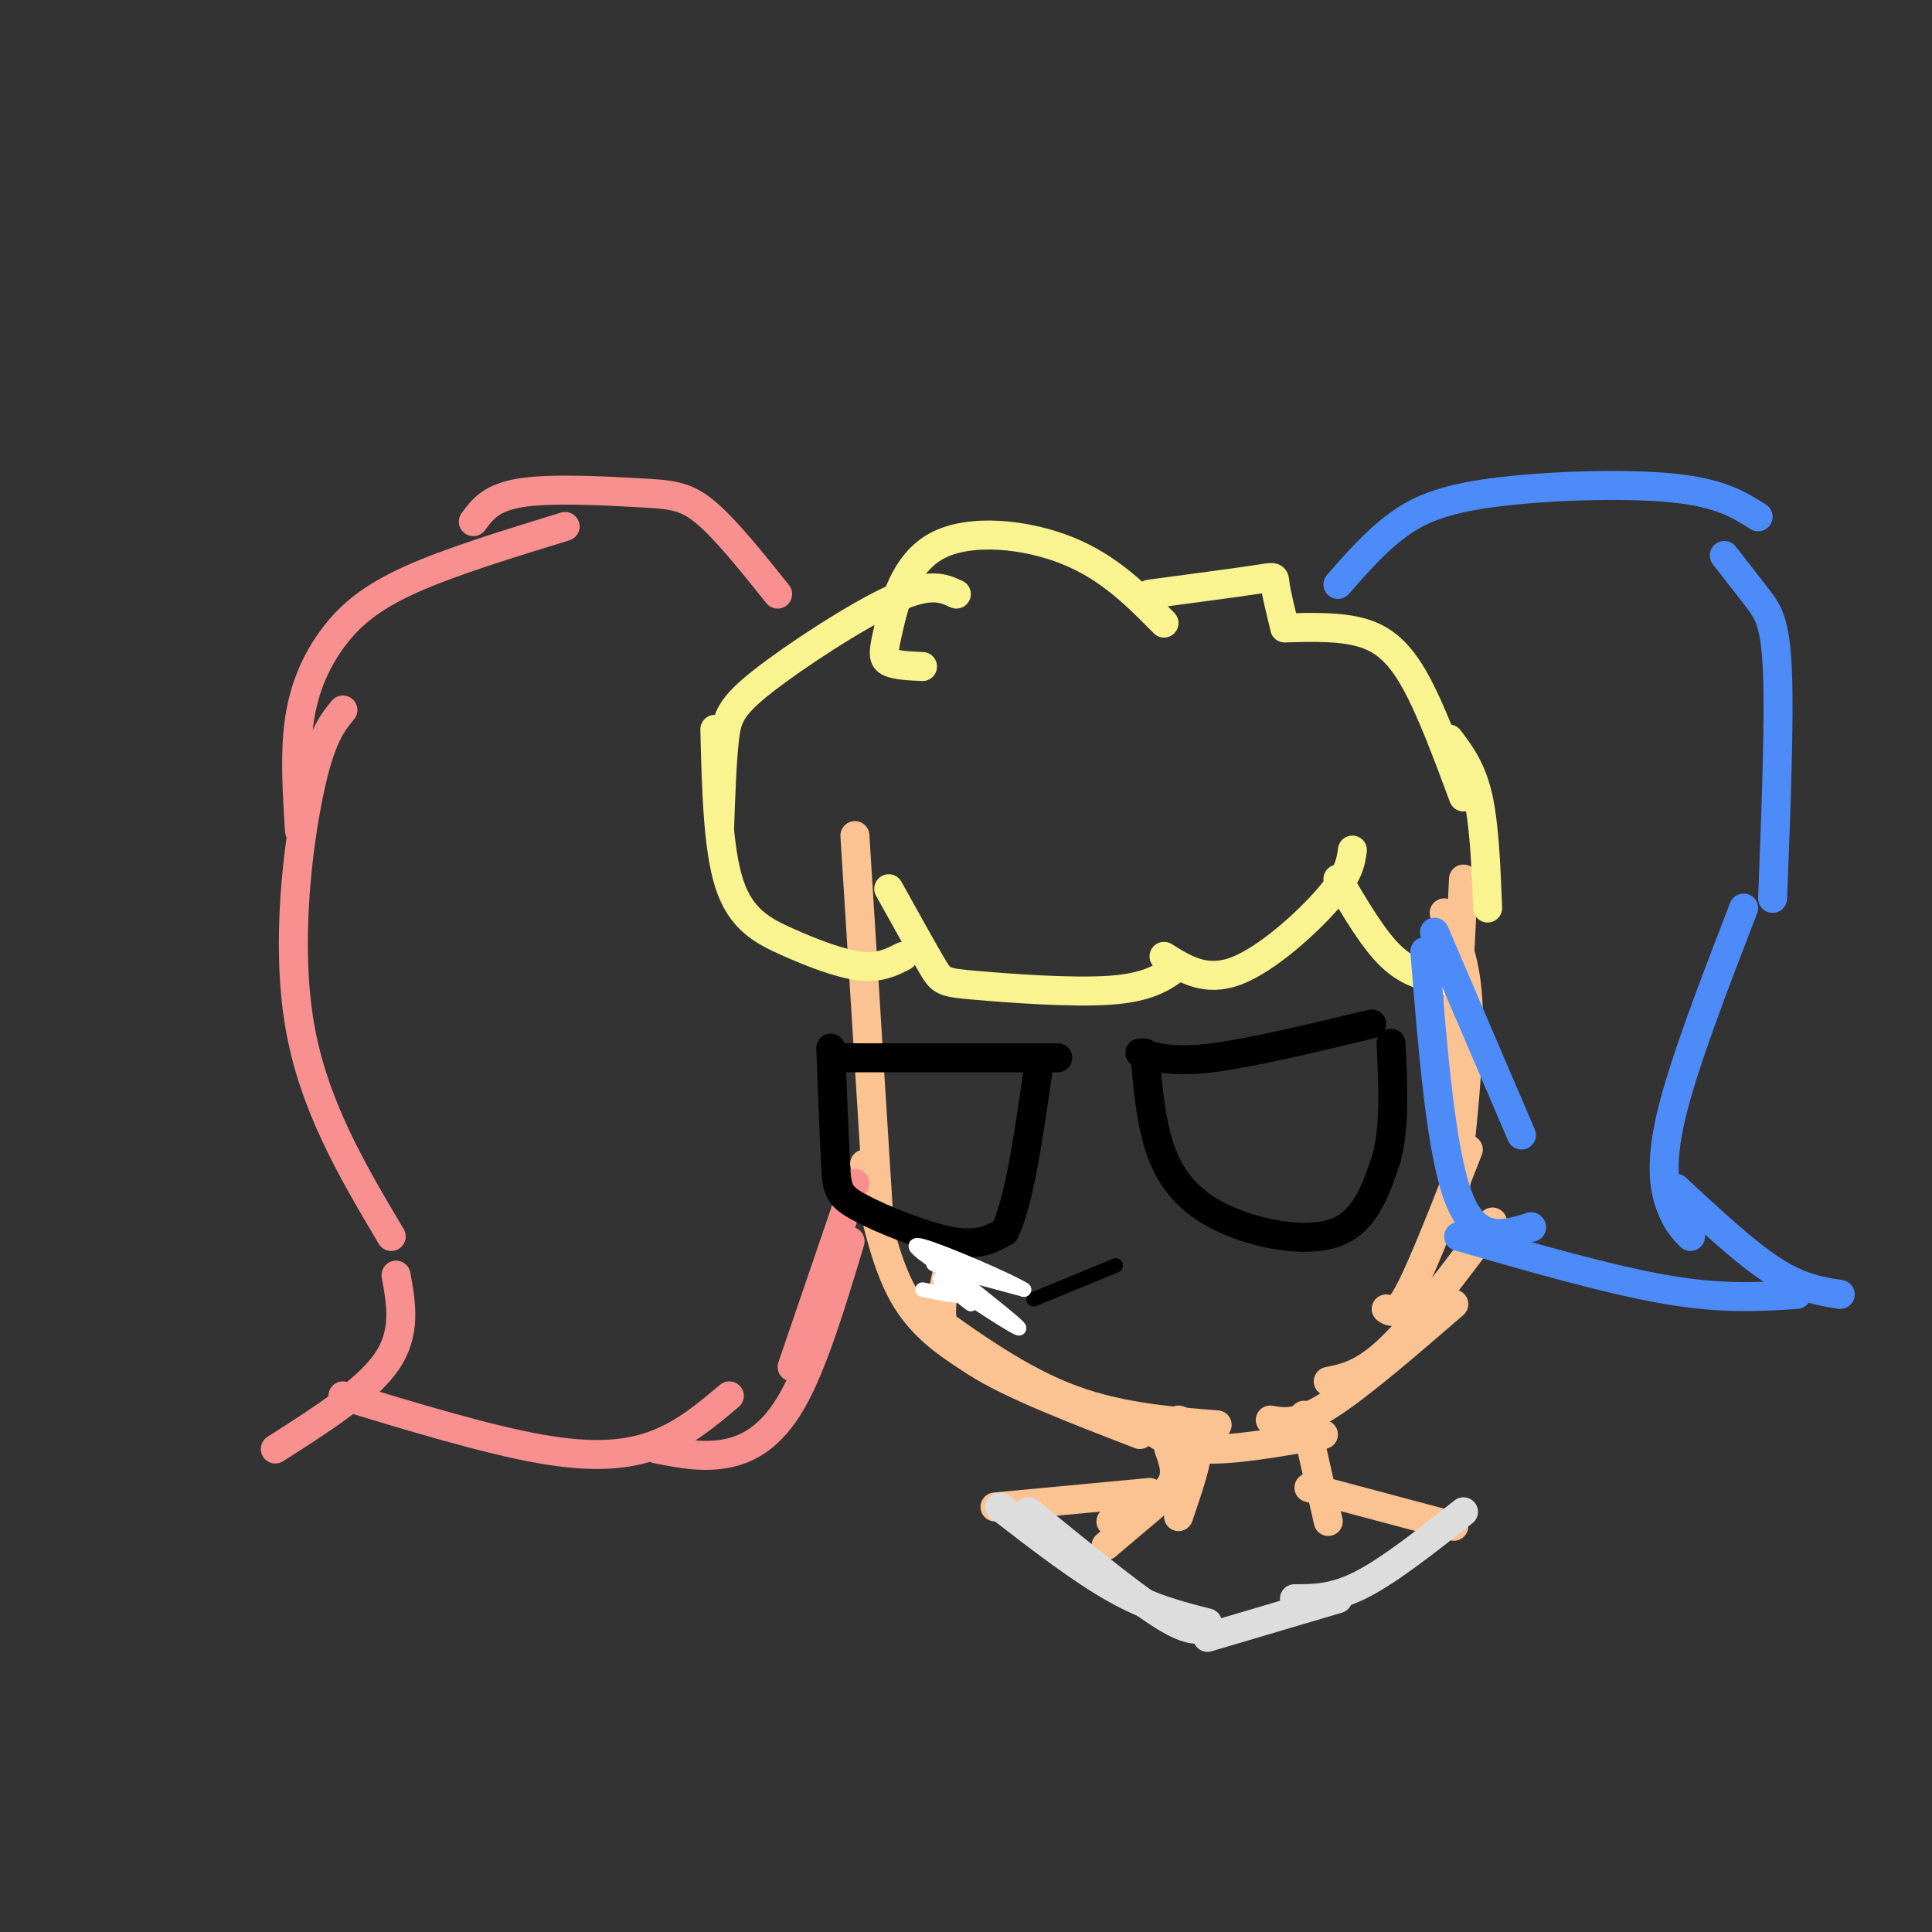 <svg viewBox='0 0 400 400' version='1.1' xmlns='http://www.w3.org/2000/svg' xmlns:xlink='http://www.w3.org/1999/xlink'><rect x="0" y="0" width="400" height="400" fill="#333333" stroke="none"/><g fill='none' stroke='rgb(252,195,146)' stroke-width='6' stroke-linecap='round' stroke-linejoin='round'><path d='M177,173c0.000,0.000 5.000,80.000 5,80'/><path d='M179,241c2.083,10.083 4.167,20.167 8,27c3.833,6.833 9.417,10.417 15,14'/><path d='M197,260c-0.867,3.222 -1.733,6.444 -2,10c-0.267,3.556 0.067,7.444 7,12c6.933,4.556 20.467,9.778 34,15'/><path d='M188,269c10.667,7.833 21.333,15.667 32,20c10.667,4.333 21.333,5.167 32,6'/><path d='M237,295c2.917,2.333 5.833,4.667 12,5c6.167,0.333 15.583,-1.333 25,-3'/><path d='M263,294c2.833,0.500 5.667,1.000 12,-3c6.333,-4.000 16.167,-12.500 26,-21'/><path d='M275,286c3.667,-0.750 7.333,-1.500 13,-7c5.667,-5.500 13.333,-15.750 21,-26'/><path d='M287,271c1.083,0.750 2.167,1.500 5,-4c2.833,-5.500 7.417,-17.250 12,-29'/><path d='M301,249c1.667,-15.000 3.333,-30.000 3,-40c-0.333,-10.000 -2.667,-15.000 -5,-20'/><path d='M301,223c0.000,0.000 2.000,-41.000 2,-41'/></g>
<g fill='none' stroke='rgb(249,244,144)' stroke-width='6' stroke-linecap='round' stroke-linejoin='round'><path d='M241,129c-5.687,-5.766 -11.375,-11.531 -20,-15c-8.625,-3.469 -20.188,-4.641 -27,-1c-6.812,3.641 -8.872,12.096 -10,17c-1.128,4.904 -1.322,6.258 0,7c1.322,0.742 4.161,0.871 7,1'/><path d='M198,123c-2.673,-1.250 -5.345,-2.500 -13,1c-7.655,3.500 -20.292,11.750 -27,17c-6.708,5.250 -7.488,7.500 -8,12c-0.512,4.500 -0.756,11.250 -1,18'/><path d='M148,151c0.304,12.327 0.607,24.655 3,32c2.393,7.345 6.875,9.708 12,12c5.125,2.292 10.893,4.512 15,5c4.107,0.488 6.554,-0.756 9,-2'/><path d='M184,184c3.536,6.369 7.071,12.738 9,16c1.929,3.262 2.250,3.417 9,4c6.750,0.583 19.929,1.595 28,1c8.071,-0.595 11.036,-2.798 14,-5'/><path d='M241,198c4.333,2.711 8.667,5.422 15,3c6.333,-2.422 14.667,-9.978 19,-15c4.333,-5.022 4.667,-7.511 5,-10'/><path d='M277,182c3.667,6.250 7.333,12.500 11,16c3.667,3.500 7.333,4.250 11,5'/><path d='M238,123c8.889,-1.178 17.778,-2.356 22,-3c4.222,-0.644 3.778,-0.756 4,1c0.222,1.756 1.111,5.378 2,9'/><path d='M266,130c5.756,-0.156 11.511,-0.311 16,1c4.489,1.311 7.711,4.089 11,10c3.289,5.911 6.644,14.956 10,24'/><path d='M300,153c2.333,3.083 4.667,6.167 6,12c1.333,5.833 1.667,14.417 2,23'/></g>
<g fill='none' stroke='rgb(77,139,249)' stroke-width='6' stroke-linecap='round' stroke-linejoin='round'><path d='M277,121c3.804,-4.345 7.607,-8.690 12,-12c4.393,-3.310 9.375,-5.583 20,-7c10.625,-1.417 26.893,-1.976 37,-1c10.107,0.976 14.054,3.488 18,6'/><path d='M357,115c2.489,3.178 4.978,6.356 7,9c2.022,2.644 3.578,4.756 4,15c0.422,10.244 -0.289,28.622 -1,47'/><path d='M361,188c-6.244,16.178 -12.489,32.356 -15,43c-2.511,10.644 -1.289,15.756 0,19c1.289,3.244 2.644,4.622 4,6'/><path d='M347,246c7.167,6.667 14.333,13.333 20,17c5.667,3.667 9.833,4.333 14,5'/><path d='M372,268c-7.667,0.500 -15.333,1.000 -27,-1c-11.667,-2.000 -27.333,-6.500 -43,-11'/><path d='M317,254c0.000,0.000 0.100,0.100 0.1,0.1'/><path d='M317,254c-5.667,1.750 -11.333,3.500 -15,-6c-3.667,-9.500 -5.333,-30.250 -7,-51'/><path d='M315,235c0.000,0.000 -18.000,-42.000 -18,-42'/></g>
<g fill='none' stroke='rgb(249,144,144)' stroke-width='6' stroke-linecap='round' stroke-linejoin='round'><path d='M161,123c-5.411,-6.768 -10.821,-13.536 -15,-17c-4.179,-3.464 -7.125,-3.625 -14,-4c-6.875,-0.375 -17.679,-0.964 -24,0c-6.321,0.964 -8.161,3.482 -10,6'/><path d='M117,109c-11.923,3.661 -23.845,7.321 -32,11c-8.155,3.679 -12.542,7.375 -16,12c-3.458,4.625 -5.988,10.179 -7,17c-1.012,6.821 -0.506,14.911 0,23'/><path d='M71,147c-2.311,2.822 -4.622,5.644 -7,17c-2.378,11.356 -4.822,31.244 -2,48c2.822,16.756 10.911,30.378 19,44'/><path d='M82,264c1.083,6.000 2.167,12.000 -2,18c-4.167,6.000 -13.583,12.000 -23,18'/><path d='M71,289c14.978,4.533 29.956,9.067 41,11c11.044,1.933 18.156,1.267 24,-1c5.844,-2.267 10.422,-6.133 15,-10'/><path d='M136,300c4.622,0.911 9.244,1.822 14,1c4.756,-0.822 9.644,-3.378 14,-11c4.356,-7.622 8.178,-20.311 12,-33'/><path d='M164,283c0.000,0.000 13.000,-38.000 13,-38'/></g>
<g fill='none' stroke='rgb(252,195,146)' stroke-width='6' stroke-linecap='round' stroke-linejoin='round'><path d='M244,294c2.000,0.833 4.000,1.667 4,5c0.000,3.333 -2.000,9.167 -4,15'/><path d='M242,309c0.000,0.000 -13.000,11.000 -13,11'/><path d='M270,293c0.000,0.000 5.000,22.000 5,22'/><path d='M271,308c0.000,0.000 30.000,8.000 30,8'/><path d='M242,300c1.000,2.750 2.000,5.500 0,8c-2.000,2.500 -7.000,4.750 -12,7'/><path d='M238,309c0.000,0.000 -32.000,3.000 -32,3'/></g>
<g fill='none' stroke='rgb(221,221,221)' stroke-width='6' stroke-linecap='round' stroke-linejoin='round'><path d='M213,313c10.417,8.500 20.833,17.000 27,21c6.167,4.000 8.083,3.500 10,3'/><path d='M207,312c8.417,6.500 16.833,13.000 24,17c7.167,4.000 13.083,5.500 19,7'/><path d='M250,339c0.000,0.000 27.000,-8.000 27,-8'/><path d='M268,331c4.083,0.000 8.167,0.000 14,-3c5.833,-3.000 13.417,-9.000 21,-15'/></g>
<g fill='none' stroke='rgb(0,0,0)' stroke-width='6' stroke-linecap='round' stroke-linejoin='round'><path d='M236,218c3.500,1.000 7.000,2.000 15,1c8.000,-1.000 20.500,-4.000 33,-7'/><path d='M237,218c0.702,7.976 1.405,15.952 4,22c2.595,6.048 7.083,10.167 14,13c6.917,2.833 16.262,4.381 22,2c5.738,-2.381 7.869,-8.690 10,-15'/><path d='M287,240c1.833,-6.500 1.417,-15.250 1,-24'/><path d='M173,219c0.000,0.000 46.000,0.000 46,0'/><path d='M172,217c0.357,9.345 0.714,18.690 1,24c0.286,5.310 0.500,6.583 5,9c4.500,2.417 13.286,5.976 19,7c5.714,1.024 8.357,-0.488 11,-2'/><path d='M208,255c3.000,-6.000 5.000,-20.000 7,-34'/></g>
<g fill='none' stroke='rgb(0,0,0)' stroke-width='3' stroke-linecap='round' stroke-linejoin='round'><path d='M214,269c0.000,0.000 17.000,-7.000 17,-7'/></g>
<g fill='none' stroke='rgb(255,255,255)' stroke-width='3' stroke-linecap='round' stroke-linejoin='round'><path d='M191,267c4.000,0.833 8.000,1.667 9,1c1.000,-0.667 -1.000,-2.833 -3,-5'/><path d='M197,263c-1.933,-1.222 -5.267,-1.778 -3,-1c2.267,0.778 10.133,2.889 18,5'/><path d='M212,267c-2.222,-1.533 -16.778,-7.867 -21,-9c-4.222,-1.133 1.889,2.933 8,7'/><path d='M199,265c4.622,3.756 12.178,9.644 12,10c-0.178,0.356 -8.089,-4.822 -16,-10'/><path d='M195,265c-1.667,-0.833 2.167,2.083 6,5'/></g>
</svg>